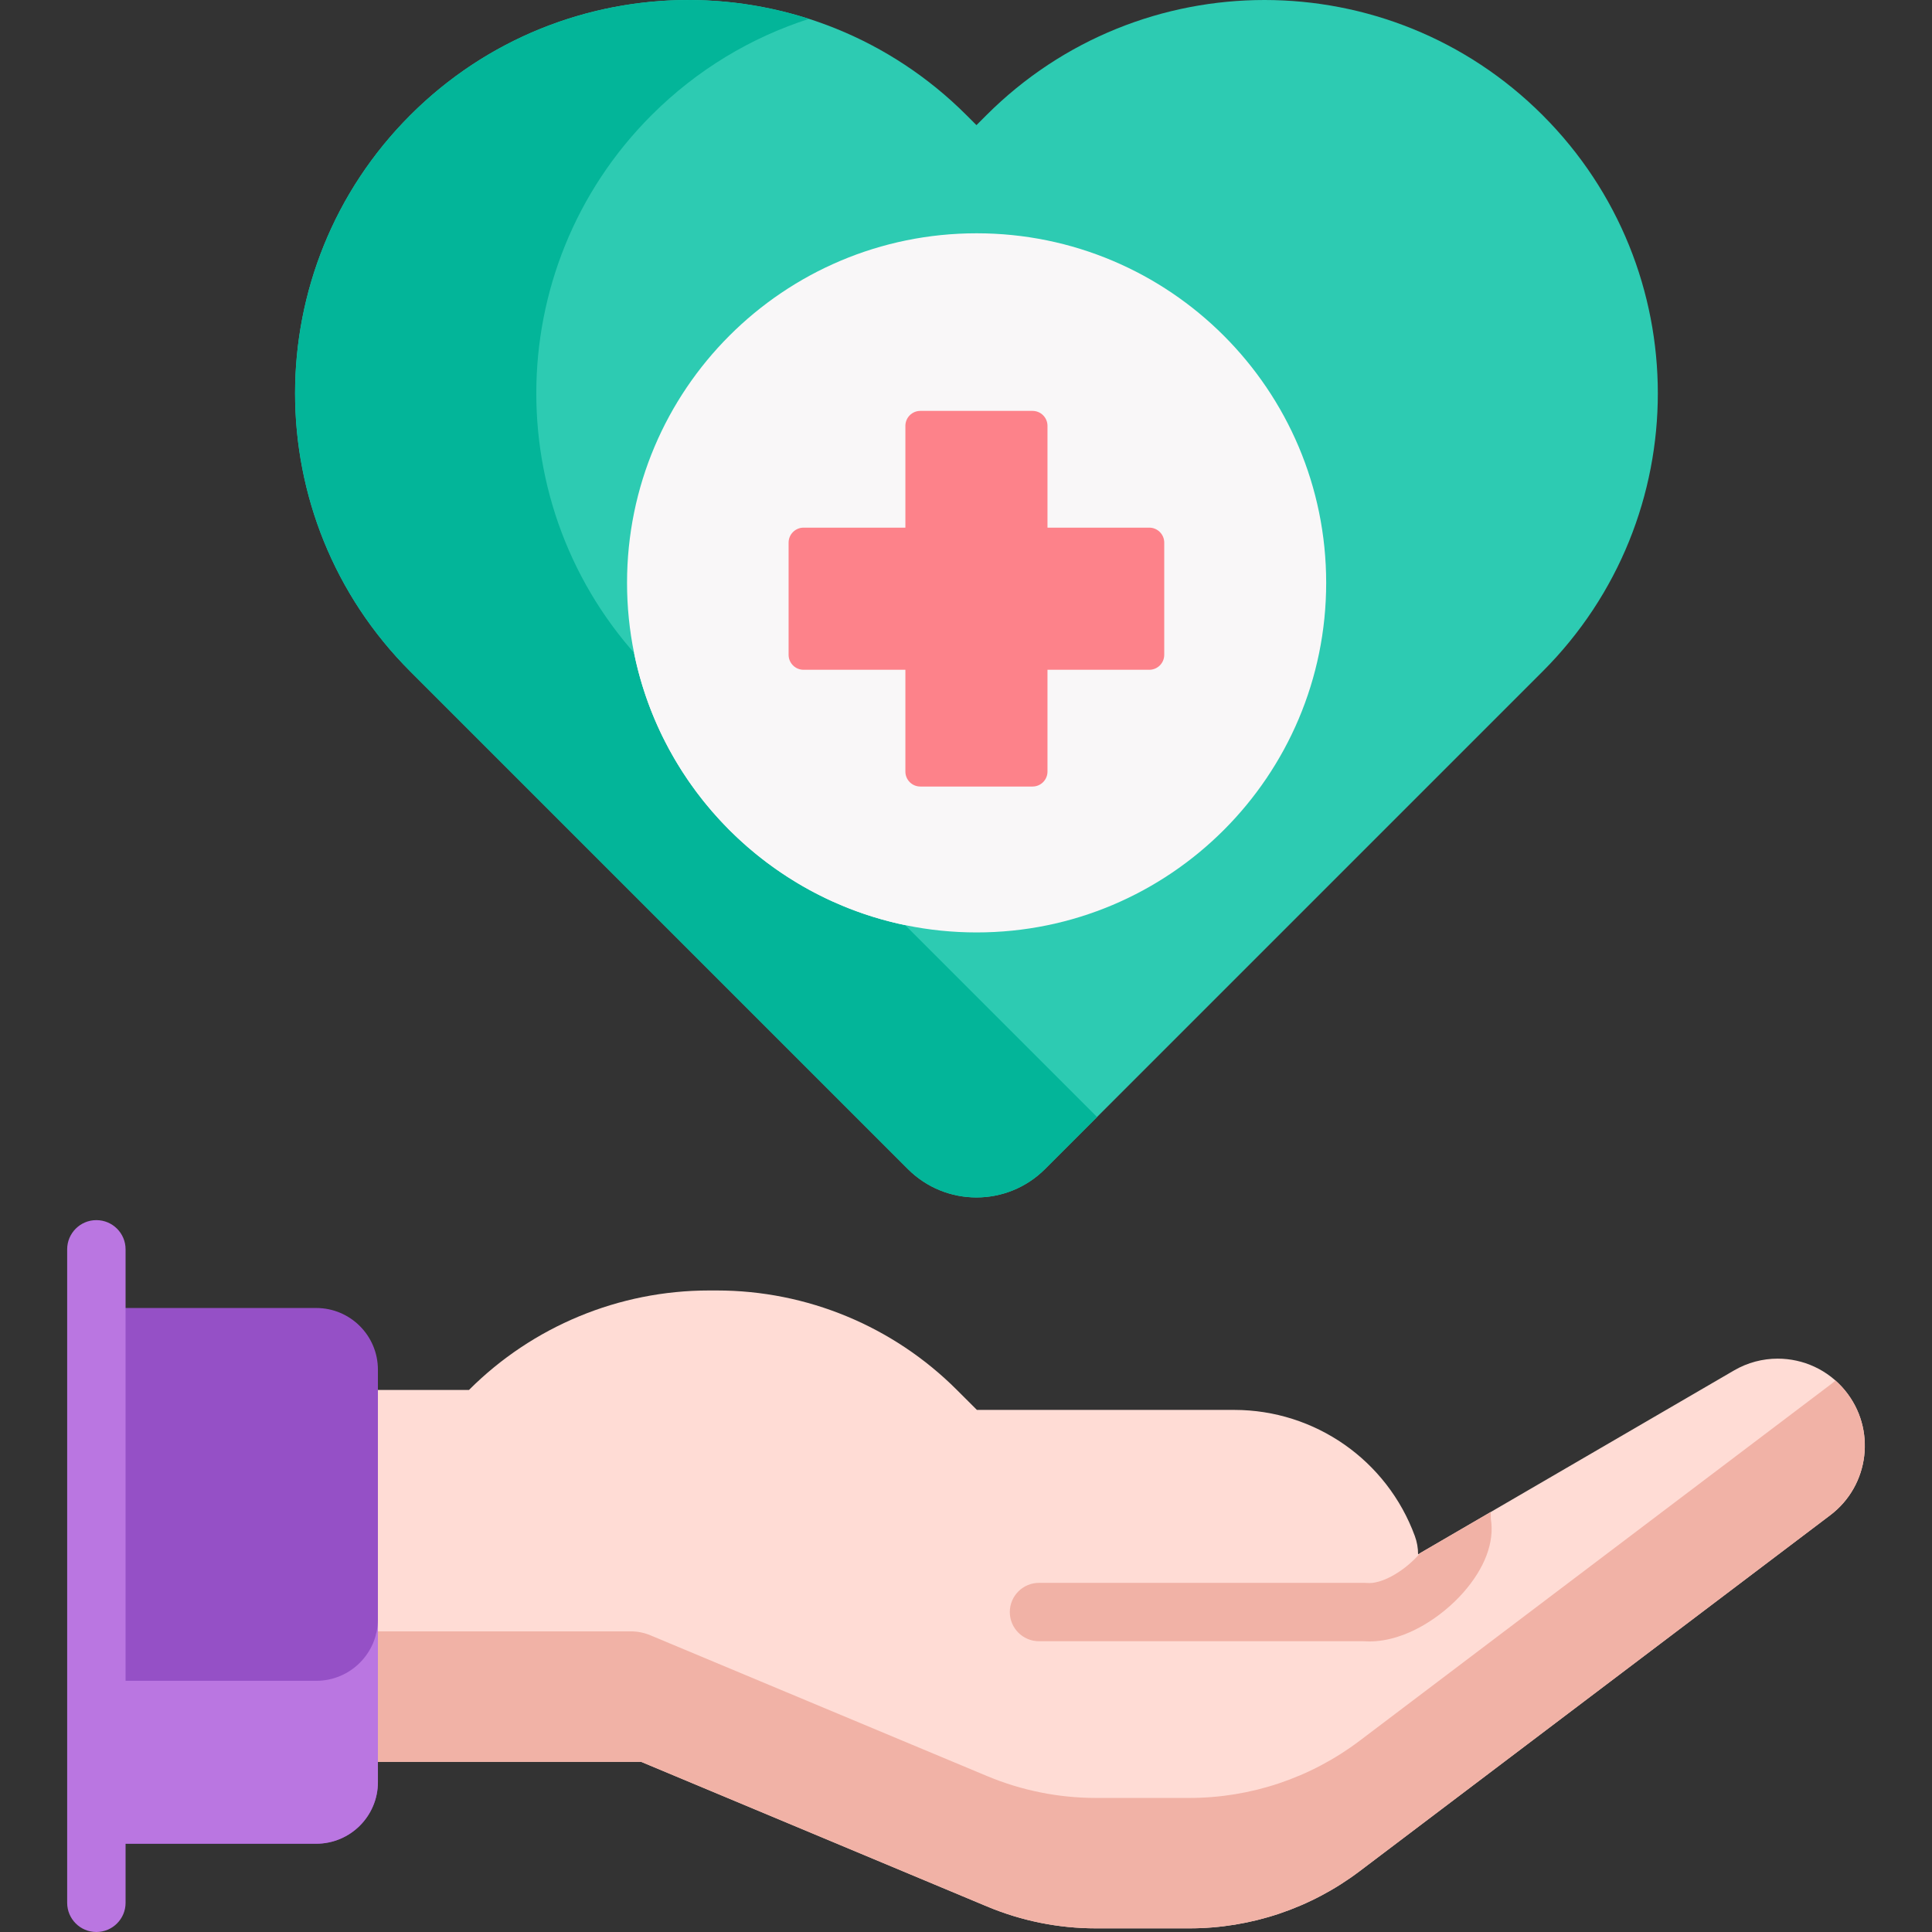 <svg width="56" height="56" viewBox="0 0 56 56" fill="none" xmlns="http://www.w3.org/2000/svg">
<rect x="0" y="0" width="56" height="56" fill="#333333" stroke="none"/>
<path d="M41.104 45.052L50.26 39.724C50.657 39.492 51.095 39.381 51.528 39.381C52.264 39.381 52.989 39.702 53.482 40.307C54.389 41.415 54.193 43.053 53.052 43.917L39.406 54.24C37.986 55.313 36.256 55.894 34.477 55.894H31.763C30.681 55.894 29.611 55.678 28.613 55.261L18.581 51.066H10.954L4.688 51.086V40.288H10.954H13.594C15.44 38.442 17.943 37.405 20.553 37.405H20.778C23.388 37.405 25.89 38.442 27.736 40.288L28.316 40.867H35.775C36.945 40.867 38.052 41.232 38.968 41.871C39.883 42.51 40.607 43.425 41.01 44.523C41.072 44.692 41.104 44.871 41.104 45.052Z" fill="#FFDCD5"/>
<path d="M53.2 40.015C53.153 40.057 53.104 40.098 53.052 40.137L39.406 50.46C37.986 51.533 36.256 52.114 34.477 52.114H31.763C30.681 52.114 29.611 51.898 28.613 51.481L18.852 47.4C18.673 47.325 18.481 47.286 18.286 47.286H10.954L4.688 47.305V51.086L10.954 51.067H18.581L28.613 55.261C29.611 55.679 30.681 55.894 31.763 55.894H34.477C36.256 55.894 37.986 55.313 39.406 54.24L53.052 43.918C54.193 43.053 54.389 41.415 53.482 40.307C53.395 40.201 53.3 40.103 53.2 40.015Z" fill="#F1B2A6"/>
<path d="M39.685 47.578C40.77 47.578 41.816 46.838 42.408 46.168C43.038 45.455 43.321 44.702 43.214 44.034L43.21 43.826L41.169 45.014C41.142 45.045 41.114 45.077 41.084 45.109C40.629 45.594 40.017 45.92 39.627 45.883C39.601 45.881 39.575 45.88 39.548 45.88H30.117C29.649 45.88 29.27 46.259 29.27 46.726C29.27 47.193 29.649 47.572 30.117 47.572H39.513C39.571 47.576 39.628 47.578 39.685 47.578Z" fill="#F1B2A6"/>
<path d="M10.907 51.251V47.338H10.954V39.701C10.954 38.713 10.153 37.913 9.166 37.913H2.793V53.441H9.166C10.154 53.441 10.954 52.641 10.954 51.653V51.205L10.907 51.251Z" fill="#9550C6"/>
<path d="M9.166 48.719H2.793V53.441H9.166C10.154 53.441 10.954 52.641 10.954 51.654V46.932C10.954 47.919 10.154 48.719 9.166 48.719Z" fill="#BA76E1"/>
<path d="M2.793 56C2.326 56 1.947 55.621 1.947 55.154V36.212C1.947 35.745 2.326 35.366 2.793 35.366C3.261 35.366 3.64 35.745 3.64 36.212V55.154C3.64 55.621 3.261 56 2.793 56Z" fill="#BA76E1"/>
<path d="M44.714 3.339C40.262 -1.113 33.043 -1.113 28.591 3.339L28.303 3.627L28.015 3.339C23.563 -1.113 16.344 -1.113 11.892 3.339C7.44 7.791 7.44 15.01 11.892 19.462L26.315 33.885C27.413 34.983 29.193 34.983 30.291 33.885L44.714 19.462C49.166 15.01 49.166 7.791 44.714 3.339Z" fill="#2DCBB2"/>
<path d="M18.884 19.462C14.432 15.01 14.432 7.791 18.884 3.339C20.209 2.014 21.78 1.083 23.45 0.547C19.51 -0.719 15.019 0.212 11.892 3.339C7.44 7.791 7.44 15.01 11.892 19.462L26.315 33.885C27.413 34.983 29.193 34.983 30.291 33.885L31.799 32.377L18.884 19.462Z" fill="#03B599"/>
<path d="M28.307 27.027C33.903 27.027 38.44 22.49 38.44 16.894C38.44 11.298 33.903 6.762 28.307 6.762C22.711 6.762 18.175 11.298 18.175 16.894C18.175 22.49 22.711 27.027 28.307 27.027Z" fill="#F9F7F8"/>
<path d="M18.884 19.462C18.708 19.287 18.54 19.106 18.378 18.922C19.181 22.877 22.288 25.995 26.236 26.815L18.884 19.462Z" fill="#F9F7F8"/>
<path d="M33.312 15.294H30.362V12.344C30.362 12.104 30.168 11.91 29.928 11.91H26.676C26.437 11.91 26.243 12.104 26.243 12.344V15.294H23.292C23.053 15.294 22.858 15.489 22.858 15.728V18.98C22.858 19.22 23.053 19.414 23.292 19.414H26.243V22.364C26.243 22.604 26.437 22.798 26.676 22.798H29.928C30.168 22.798 30.362 22.604 30.362 22.364V19.414H33.312C33.552 19.414 33.746 19.22 33.746 18.98V15.728C33.746 15.489 33.552 15.294 33.312 15.294Z" fill="#FD828A"/>
</svg>
